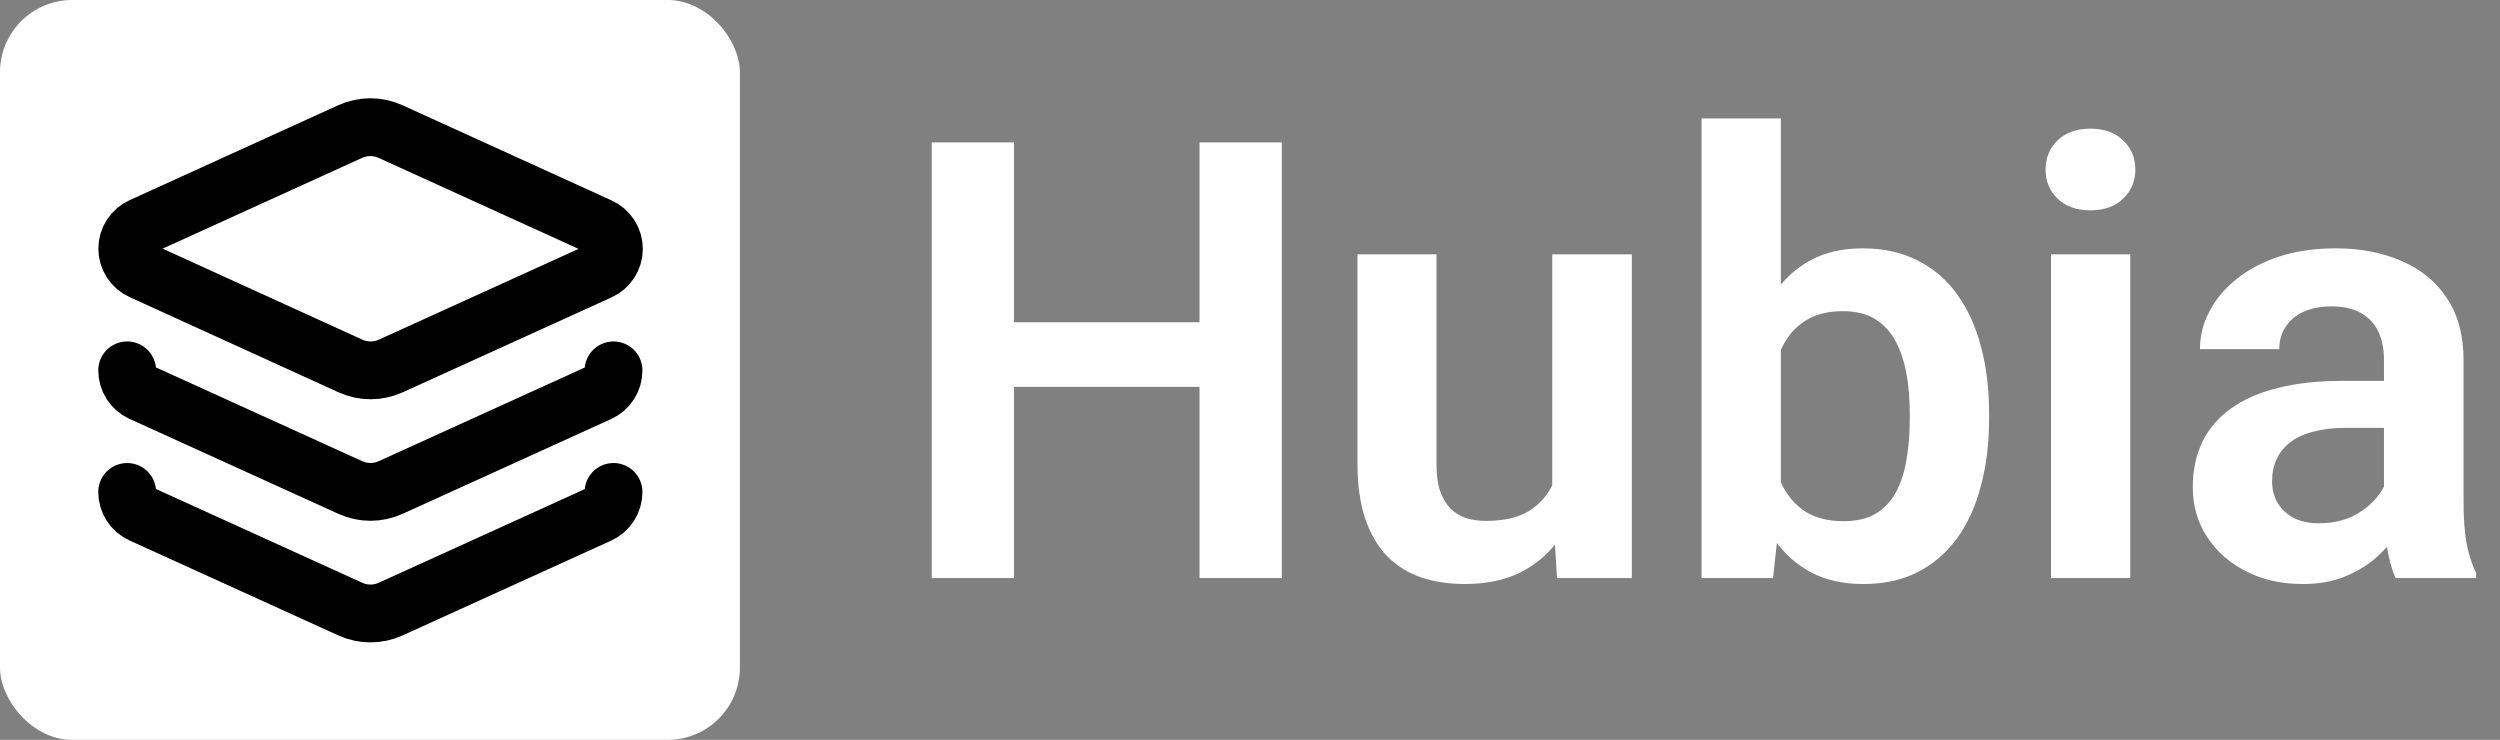 <svg width="1730" height="512" viewBox="0 0 1730 512" fill="none" xmlns="http://www.w3.org/2000/svg">
<rect x="0" y="0" width="1730" height="512" fill="#808080" stroke="none"/>
<rect width="512" height="512" rx="50" fill="white"/>
<path d="M270.249 91.035C265.864 89.035 261.101 88 256.282 88C251.463 88 246.7 89.035 242.315 91.035L98.103 156.662C95.117 157.979 92.578 160.136 90.796 162.869C89.013 165.603 88.064 168.796 88.064 172.06C88.064 175.323 89.013 178.516 90.796 181.25C92.578 183.984 95.117 186.14 98.103 187.457L242.483 253.252C246.868 255.252 251.631 256.287 256.45 256.287C261.27 256.287 266.033 255.252 270.417 253.252L414.798 187.625C417.784 186.308 420.323 184.152 422.105 181.418C423.887 178.684 424.836 175.491 424.836 172.228C424.836 168.964 423.887 165.771 422.105 163.038C420.323 160.304 417.784 158.147 414.798 156.831L270.249 91.035Z" stroke="black" stroke-width="40" stroke-linecap="round" stroke-linejoin="round"/>
<path d="M87.999 256.281C87.991 259.5 88.906 262.653 90.636 265.367C92.366 268.081 94.838 270.243 97.759 271.594L242.476 337.39C246.838 339.365 251.571 340.387 256.359 340.387C261.147 340.387 265.88 339.365 270.242 337.39L414.622 271.763C417.601 270.424 420.126 268.247 421.888 265.498C423.651 262.749 424.576 259.547 424.551 256.281" stroke="black" stroke-width="40" stroke-linecap="round" stroke-linejoin="round"/>
<path d="M87.999 340.419C87.991 343.637 88.906 346.791 90.636 349.505C92.366 352.219 94.838 354.38 97.759 355.732L242.476 421.528C246.838 423.503 251.571 424.524 256.359 424.524C261.147 424.524 265.88 423.503 270.242 421.528L414.622 355.9C417.601 354.561 420.126 352.385 421.888 349.636C423.651 346.887 424.576 343.684 424.551 340.419" stroke="black" stroke-width="40" stroke-linecap="round" stroke-linejoin="round"/>
<path d="M844.77 222.988V267.707H686.184V222.988H844.77ZM701.711 98.562V400H644.777V98.562H701.711ZM887.004 98.562V400H830.07V98.562H887.004ZM1074.16 346.793V175.992H1129.23V400H1077.47L1074.16 346.793ZM1081.2 300.418L1098.18 300.004C1098.18 315.048 1096.52 328.919 1093.21 341.617C1089.89 354.315 1084.72 365.357 1077.68 374.742C1070.78 383.99 1062.01 391.236 1051.39 396.48C1040.76 401.587 1028.2 404.141 1013.71 404.141C1002.67 404.141 992.59 402.622 983.48 399.586C974.371 396.411 966.504 391.512 959.879 384.887C953.392 378.124 948.354 369.497 944.766 359.008C941.177 348.38 939.383 335.613 939.383 320.707V175.992H994.039V321.121C994.039 328.574 994.867 334.785 996.523 339.754C998.318 344.723 1000.73 348.794 1003.77 351.969C1006.94 355.005 1010.6 357.214 1014.74 358.594C1019.02 359.836 1023.58 360.457 1028.41 360.457C1041.66 360.457 1052.08 357.835 1059.67 352.59C1067.4 347.207 1072.92 340.03 1076.23 331.059C1079.54 321.949 1081.2 311.736 1081.2 300.418ZM1177.47 82H1232.33V350.52L1226.95 400H1177.47V82ZM1376.43 285.719V290.066C1376.43 306.767 1374.56 322.087 1370.84 336.027C1367.25 349.967 1361.8 362.044 1354.48 372.258C1347.17 382.333 1338.06 390.201 1327.15 395.859C1316.39 401.38 1303.76 404.141 1289.27 404.141C1275.46 404.141 1263.46 401.449 1253.24 396.066C1243.17 390.684 1234.68 383.092 1227.78 373.293C1220.88 363.355 1215.36 351.693 1211.21 338.305C1207.07 324.779 1203.97 310.01 1201.9 294V282.199C1203.97 266.051 1207.07 251.283 1211.21 237.895C1215.36 224.507 1220.88 212.844 1227.78 202.906C1234.68 192.969 1243.17 185.309 1253.24 179.926C1263.32 174.543 1275.19 171.852 1288.85 171.852C1303.48 171.852 1316.25 174.681 1327.15 180.34C1338.19 185.861 1347.3 193.728 1354.48 203.941C1361.8 214.017 1367.25 226.025 1370.84 239.965C1374.56 253.767 1376.43 269.018 1376.43 285.719ZM1321.56 290.066V285.719C1321.56 276.195 1320.8 267.224 1319.29 258.805C1317.77 250.247 1315.28 242.725 1311.83 236.238C1308.38 229.751 1303.69 224.645 1297.75 220.918C1291.82 217.191 1284.37 215.328 1275.39 215.328C1266.84 215.328 1259.52 216.777 1253.45 219.676C1247.51 222.574 1242.55 226.577 1238.54 231.684C1234.68 236.79 1231.64 242.794 1229.43 249.695C1227.36 256.596 1225.98 264.049 1225.29 272.055V304.352C1226.26 314.979 1228.54 324.572 1232.12 333.129C1235.71 341.548 1241.03 348.242 1248.07 353.211C1255.24 358.18 1264.49 360.664 1275.81 360.664C1284.64 360.664 1292.03 358.939 1297.96 355.488C1303.9 351.9 1308.59 346.931 1312.04 340.582C1315.49 334.095 1317.9 326.573 1319.29 318.016C1320.8 309.458 1321.56 300.142 1321.56 290.066ZM1474.14 175.992V400H1419.28V175.992H1474.14ZM1415.55 117.402C1415.55 109.259 1418.32 102.496 1423.84 97.113C1429.49 91.731 1437.09 89.039 1446.61 89.039C1456.13 89.039 1463.65 91.731 1469.18 97.113C1474.83 102.496 1477.66 109.259 1477.66 117.402C1477.66 125.408 1474.83 132.102 1469.18 137.484C1463.65 142.867 1456.13 145.559 1446.61 145.559C1437.09 145.559 1429.49 142.867 1423.84 137.484C1418.32 132.102 1415.55 125.408 1415.55 117.402ZM1649.71 352.383V249.074C1649.71 241.483 1648.4 234.927 1645.77 229.406C1643.15 223.885 1639.15 219.607 1633.77 216.57C1628.38 213.534 1621.55 212.016 1613.27 212.016C1605.95 212.016 1599.54 213.258 1594.02 215.742C1588.63 218.227 1584.49 221.746 1581.59 226.301C1578.7 230.717 1577.25 235.824 1577.25 241.621H1522.38C1522.38 232.374 1524.59 223.609 1529.01 215.328C1533.42 206.909 1539.7 199.456 1547.85 192.969C1556.13 186.344 1566 181.168 1577.45 177.441C1589.05 173.715 1602.02 171.852 1616.38 171.852C1633.35 171.852 1648.46 174.75 1661.71 180.547C1675.1 186.206 1685.59 194.763 1693.18 206.219C1700.91 217.674 1704.78 232.098 1704.78 249.488V347.207C1704.78 358.387 1705.47 367.979 1706.85 375.984C1708.37 383.852 1710.57 390.684 1713.47 396.48V400H1657.78C1655.16 394.341 1653.16 387.164 1651.78 378.469C1650.4 369.635 1649.71 360.94 1649.71 352.383ZM1657.37 263.566L1657.78 296.07H1623.21C1614.65 296.07 1607.13 296.967 1600.64 298.762C1594.15 300.418 1588.84 302.902 1584.7 306.215C1580.56 309.389 1577.45 313.254 1575.38 317.809C1573.31 322.225 1572.28 327.263 1572.28 332.922C1572.28 338.443 1573.52 343.411 1576 347.828C1578.63 352.245 1582.35 355.764 1587.18 358.387C1592.15 360.871 1597.95 362.113 1604.57 362.113C1614.24 362.113 1622.65 360.181 1629.83 356.316C1637.01 352.314 1642.6 347.483 1646.6 341.824C1650.6 336.165 1652.74 330.783 1653.02 325.676L1668.75 349.277C1666.82 354.936 1663.92 360.94 1660.06 367.289C1656.19 373.638 1651.23 379.573 1645.15 385.094C1639.08 390.615 1631.76 395.169 1623.21 398.758C1614.65 402.346 1604.71 404.141 1593.39 404.141C1578.9 404.141 1565.93 401.242 1554.47 395.445C1543.02 389.648 1533.98 381.712 1527.35 371.637C1520.73 361.561 1517.41 350.105 1517.41 337.27C1517.41 325.4 1519.62 314.91 1524.04 305.801C1528.46 296.691 1535.01 289.031 1543.71 282.82C1552.4 276.471 1563.17 271.71 1576 268.535C1588.98 265.223 1603.82 263.566 1620.52 263.566H1657.37Z" fill="white"/>
</svg>
